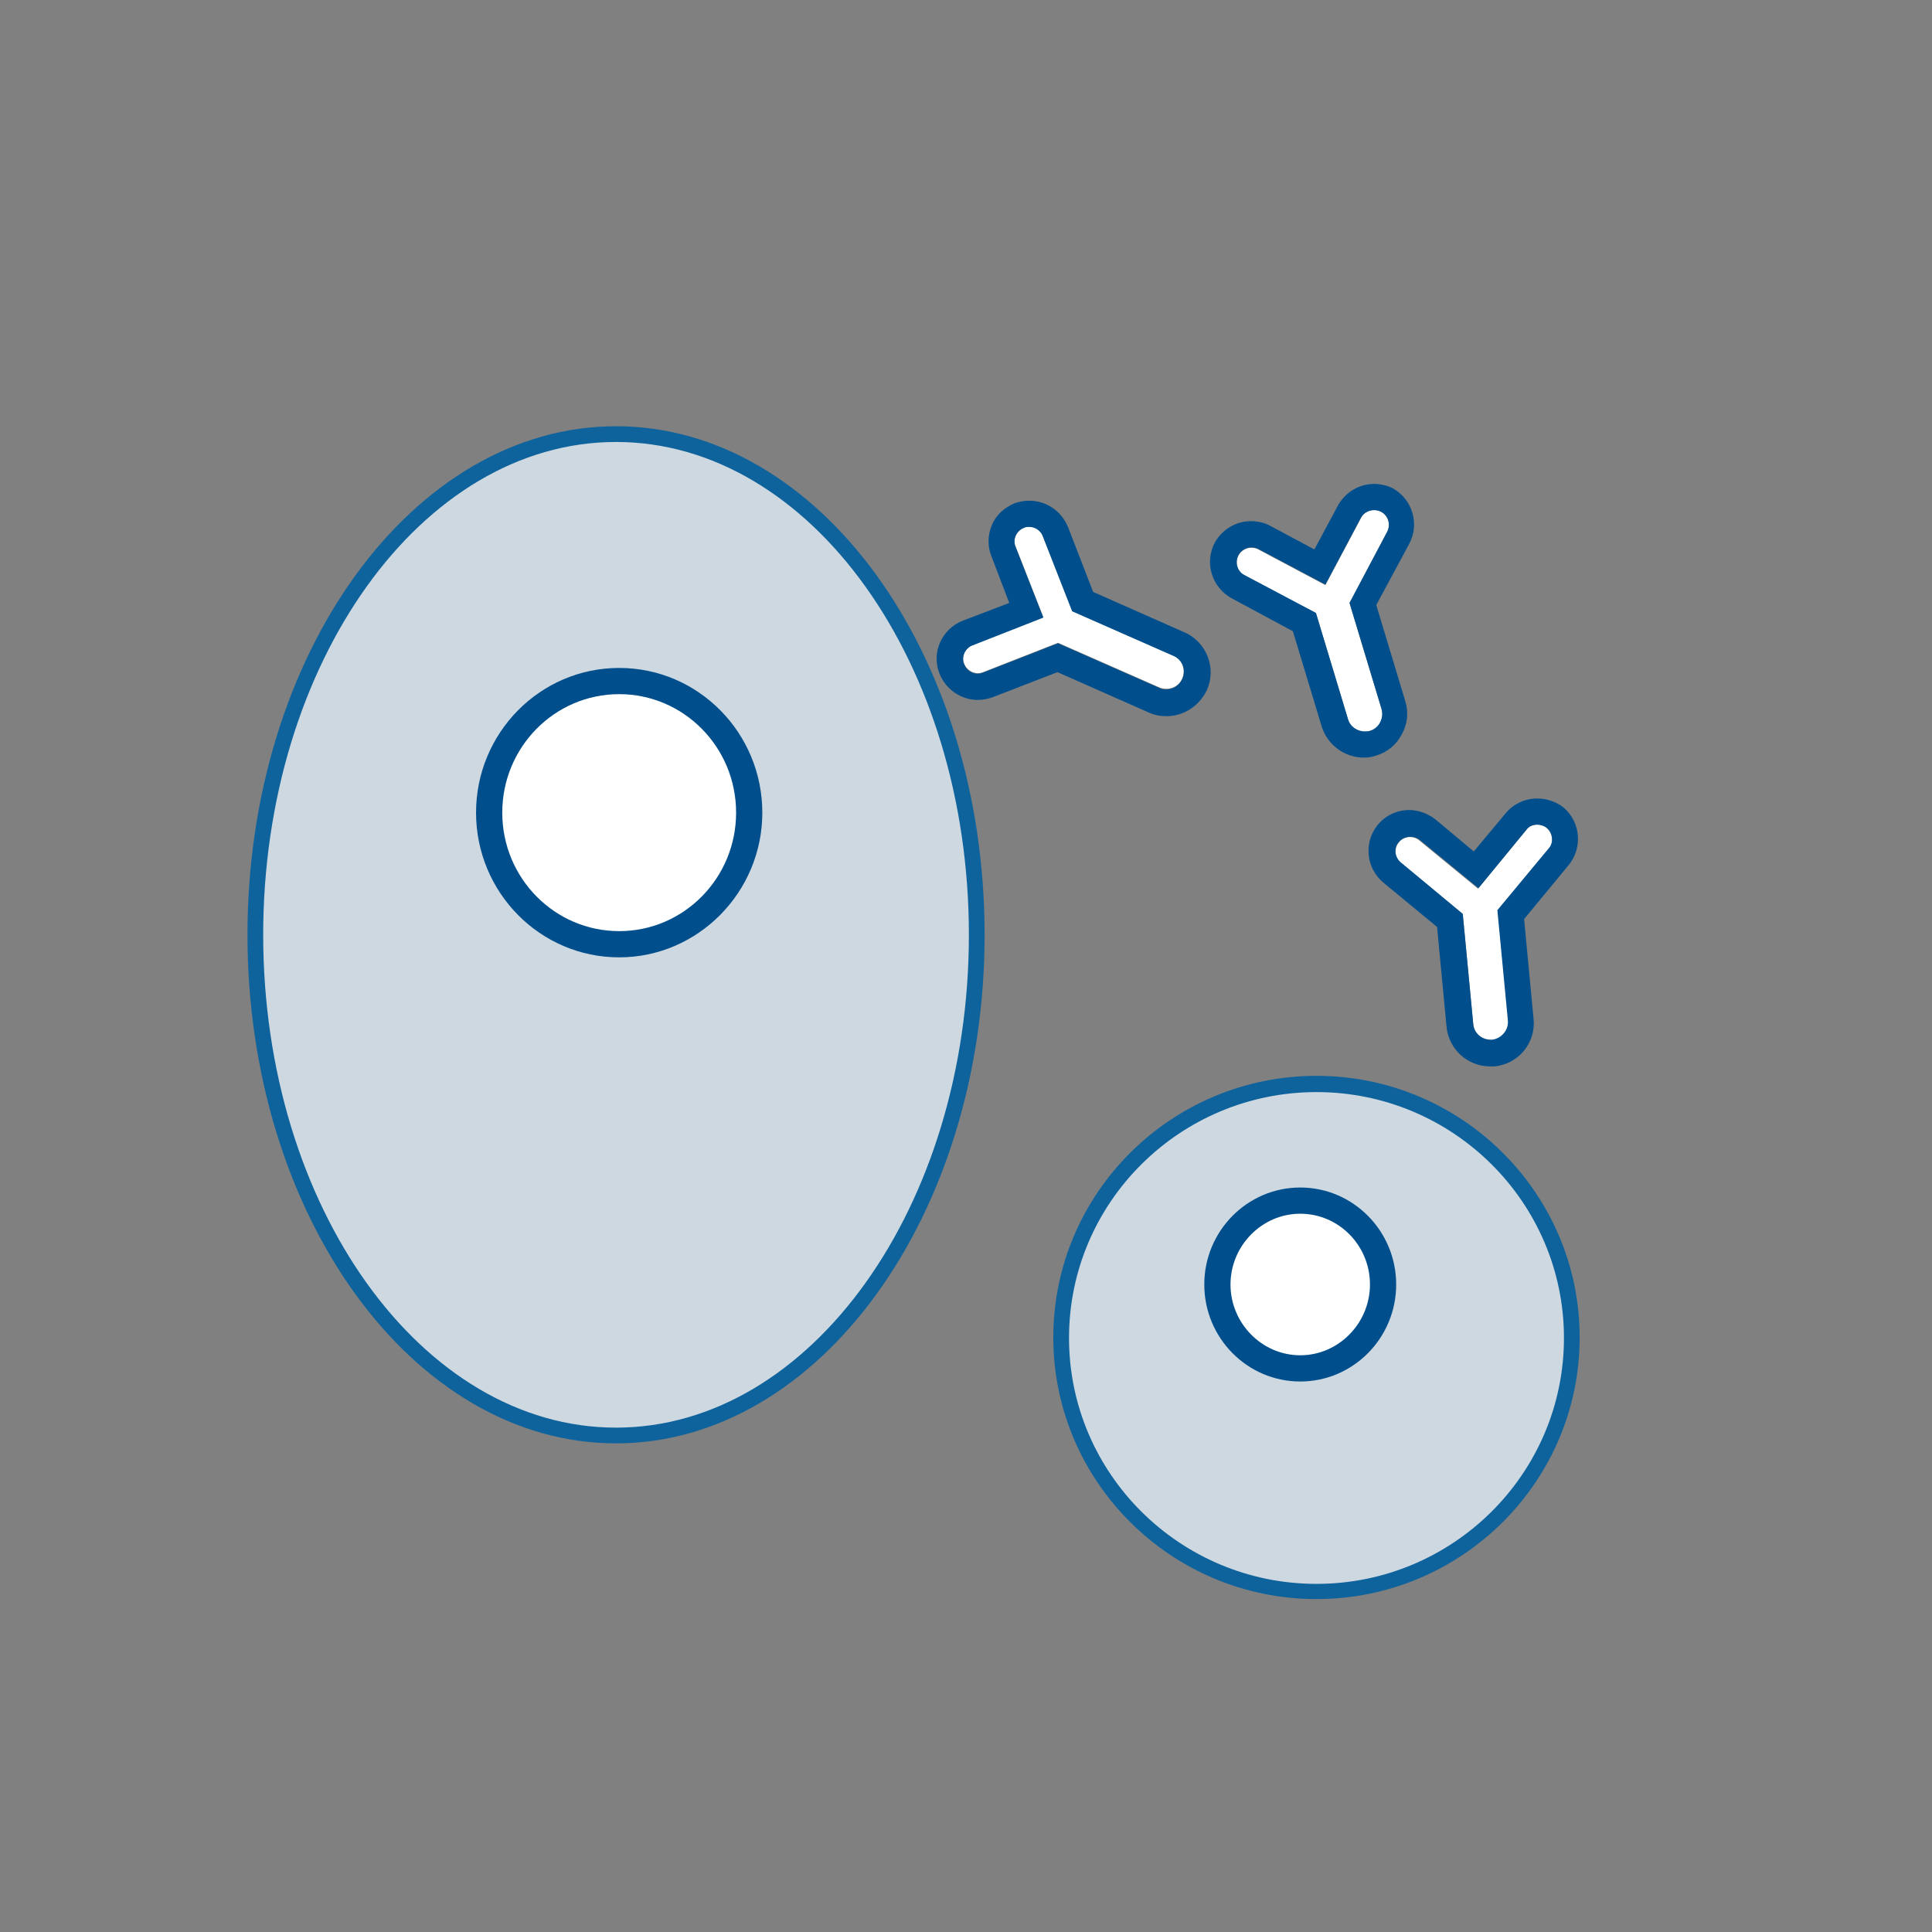 <?xml version="1.0" encoding="utf-8"?>
<!-- Generator: Adobe Illustrator 26.3.1, SVG Export Plug-In . SVG Version: 6.00 Build 0)  -->
<svg version="1.1" id="Calque_1" xmlns="http://www.w3.org/2000/svg" xmlns:xlink="http://www.w3.org/1999/xlink" x="0px" y="0px"
	 viewBox="0 0 368.5 368.5" style="enable-background:new 0 0 368.5 368.5;" xml:space="preserve">
<rect x="0" y="0" width="368.5" height="368.5" fill="#808080" stroke="none"/>
<style type="text/css">
	.st0{fill:#CED8E1;}
	.st1{fill:#0F639C;}
	.st2{fill:#FFFFFF;}
	.st3{fill:#004F8C;}
</style>
<g>
	<g>
		<ellipse class="st0" cx="117.5" cy="178.3" rx="68.8" ry="95.5"/>
		<path class="st1" d="M117.5,275.3c-38.8,0-70.3-43.5-70.3-97s31.5-97,70.3-97c38.8,0,70.3,43.5,70.3,97S156.2,275.3,117.5,275.3z
			 M117.5,84.3c-37.1,0-67.3,42.2-67.3,94s30.2,94,67.3,94s67.3-42.2,67.3-94S154.6,84.3,117.5,84.3z"/>
	</g>
	<g>
		<ellipse class="st2" cx="118.1" cy="155" rx="24.8" ry="25.1"/>
		<path class="st3" d="M118.1,182.6c-15.1,0-27.3-12.4-27.3-27.6s12.2-27.6,27.3-27.6c15.1,0,27.3,12.4,27.3,27.6
			S133.1,182.6,118.1,182.6z M118.1,132.4c-12.3,0-22.3,10.1-22.3,22.6s10,22.6,22.3,22.6s22.3-10.1,22.3-22.6
			S130.4,132.4,118.1,132.4z"/>
	</g>
	<g>
		<ellipse class="st0" cx="251.1" cy="255.2" rx="48.7" ry="48.4"/>
		<path class="st1" d="M251.1,305c-27.7,0-50.2-22.4-50.2-49.9s22.5-49.9,50.2-49.9s50.2,22.4,50.2,49.9S278.8,305,251.1,305z
			 M251.1,208.3c-26,0-47.2,21-47.2,46.9s21.2,46.9,47.2,46.9s47.2-21,47.2-46.9S277.1,208.3,251.1,208.3z"/>
	</g>
	<g>
		<ellipse class="st2" cx="248" cy="245" rx="15.8" ry="16"/>
		<path class="st3" d="M248,263.5c-10.1,0-18.3-8.3-18.3-18.5c0-10.2,8.2-18.5,18.3-18.5s18.3,8.3,18.3,18.5
			C266.3,255.2,258.1,263.5,248,263.5z M248,231.5c-7.3,0-13.3,6.1-13.3,13.5c0,7.4,6,13.5,13.3,13.5s13.3-6.1,13.3-13.5
			C261.3,237.5,255.3,231.5,248,231.5z"/>
	</g>
	<g>
		<path class="st2" d="M195.3,100.6L195.3,100.6c-1.4,0.6-2.2,2.2-1.6,3.6l5.3,13.5l-13.5,5.3c-1.4,0.6-2.2,2.2-1.6,3.6l0,0
			c0.6,1.4,2.2,2.2,3.6,1.6l14.3-5.6l19.3,8.5c1.7,0.7,3.7,0,4.4-1.7c0.7-1.7,0-3.7-1.7-4.4l-19.3-8.5l-5.6-14.3
			C198.4,100.8,196.8,100.1,195.3,100.6z"/>
		<path class="st3" d="M196.3,100.5c1.1,0,2.2,0.7,2.6,1.8l5.6,14.3l19.3,8.5c1.7,0.7,2.5,2.7,1.7,4.4c-0.6,1.3-1.8,2-3.1,2
			c-0.5,0-0.9-0.1-1.3-0.3l-19.3-8.5l-14.3,5.6c-0.3,0.1-0.7,0.2-1,0.2c-1.1,0-2.2-0.7-2.6-1.8v0c-0.6-1.4,0.2-3.1,1.6-3.6l13.5-5.3
			l-5.3-13.5c-0.6-1.4,0.2-3.1,1.6-3.6C195.6,100.5,196,100.5,196.3,100.5 M196.3,95.5c-1,0-1.9,0.2-2.8,0.5
			c-1.9,0.8-3.5,2.2-4.3,4.1c-0.8,1.9-0.9,4-0.1,6l3.4,8.9l-8.9,3.4c-4,1.6-6,6.1-4.4,10.1c1.2,3,4.1,5,7.3,5c1,0,1.9-0.2,2.8-0.5
			l12.4-4.8l17.4,7.7c1.1,0.5,2.2,0.7,3.4,0.7c3.3,0,6.3-2,7.7-5c1.9-4.2-0.1-9.2-4.3-11l-17.4-7.7l-4.8-12.4
			C202.4,97.4,199.5,95.5,196.3,95.5L196.3,95.5z"/>
	</g>
	<g>
		<path class="st2" d="M263.4,97.6L263.4,97.6c-1.4-0.7-3.1-0.2-3.8,1.2l-6.8,12.8l-12.8-6.8c-1.4-0.7-3.1-0.2-3.8,1.2l0,0
			c-0.7,1.4-0.2,3.1,1.2,3.8l13.6,7.2l6.1,20.2c0.5,1.8,2.4,2.8,4.2,2.2c1.8-0.5,2.8-2.4,2.2-4.2l-6.1-20.2l7.2-13.6
			C265.3,100,264.7,98.3,263.4,97.6z"/>
		<path class="st3" d="M262.1,97.3c0.4,0,0.9,0.1,1.3,0.3c1.4,0.7,1.9,2.4,1.2,3.8l-7.2,13.6l6.1,20.2c0.5,1.8-0.5,3.7-2.2,4.2
			c-0.3,0.1-0.6,0.1-1,0.1c-1.4,0-2.8-0.9-3.2-2.4l-6.1-20.2l-13.6-7.2c-1.4-0.7-1.9-2.4-1.2-3.8c0.5-0.9,1.5-1.5,2.5-1.5
			c0.4,0,0.9,0.1,1.3,0.3l12.8,6.8l6.8-12.8C260.1,97.8,261.1,97.3,262.1,97.3 M262.1,92.3c-2.9,0-5.5,1.6-6.9,4.1l-4.5,8.4
			l-8.4-4.5c-1.1-0.6-2.4-0.9-3.7-0.9c-2.9,0-5.5,1.6-6.9,4.1c-2,3.8-0.6,8.5,3.2,10.6l11.7,6.3l5.5,18.2c1.1,3.5,4.4,5.9,8,5.9
			c0.8,0,1.6-0.1,2.4-0.4c2.1-0.6,3.9-2.1,4.9-4.1c1.1-2,1.3-4.2,0.6-6.4l-5.5-18.2l6.3-11.7c2-3.8,0.6-8.5-3.2-10.6
			C264.6,92.6,263.3,92.3,262.1,92.3L262.1,92.3z"/>
	</g>
	<g>
		<path class="st2" d="M295,157.9L295,157.9c-1.2-1-3-0.8-3.9,0.4l-9.2,11.2l-11.2-9.2c-1.2-1-3-0.8-3.9,0.4v0c-1,1.2-0.8,3,0.4,3.9
			l11.8,9.8l2,21c0.2,1.8,1.8,3.2,3.7,3c1.8-0.2,3.2-1.8,3-3.7l-2-21l9.8-11.8C296.3,160.7,296.2,158.9,295,157.9z"/>
		<path class="st3" d="M293.2,157.3c0.6,0,1.3,0.2,1.8,0.6c1.2,1,1.4,2.8,0.4,3.9l-9.8,11.8l2,21c0.2,1.8-1.2,3.5-3,3.7
			c-0.1,0-0.2,0-0.3,0c-1.7,0-3.2-1.3-3.3-3l-2-21l-11.8-9.8c-1.2-1-1.4-2.8-0.4-3.9h0c0.6-0.7,1.4-1,2.2-1c0.6,0,1.3,0.2,1.8,0.6
			l11.2,9.2l9.2-11.2C291.6,157.6,292.4,157.3,293.2,157.3 M293.2,152.3c-2.3,0-4.5,1-6,2.8l-6.1,7.3l-7.3-6.1
			c-1.4-1.1-3.2-1.8-5-1.8c-2.3,0-4.5,1-6,2.8c-2.7,3.3-2.3,8.2,1,11l10.3,8.5l1.8,19c0.4,4.3,4,7.6,8.3,7.6c0.3,0,0.5,0,0.8,0
			c4.6-0.4,8-4.5,7.5-9.1l-1.8-19l8.5-10.3c2.7-3.3,2.3-8.2-1-11C296.8,152.9,295,152.3,293.2,152.3L293.2,152.3z"/>
	</g>
</g>
</svg>
